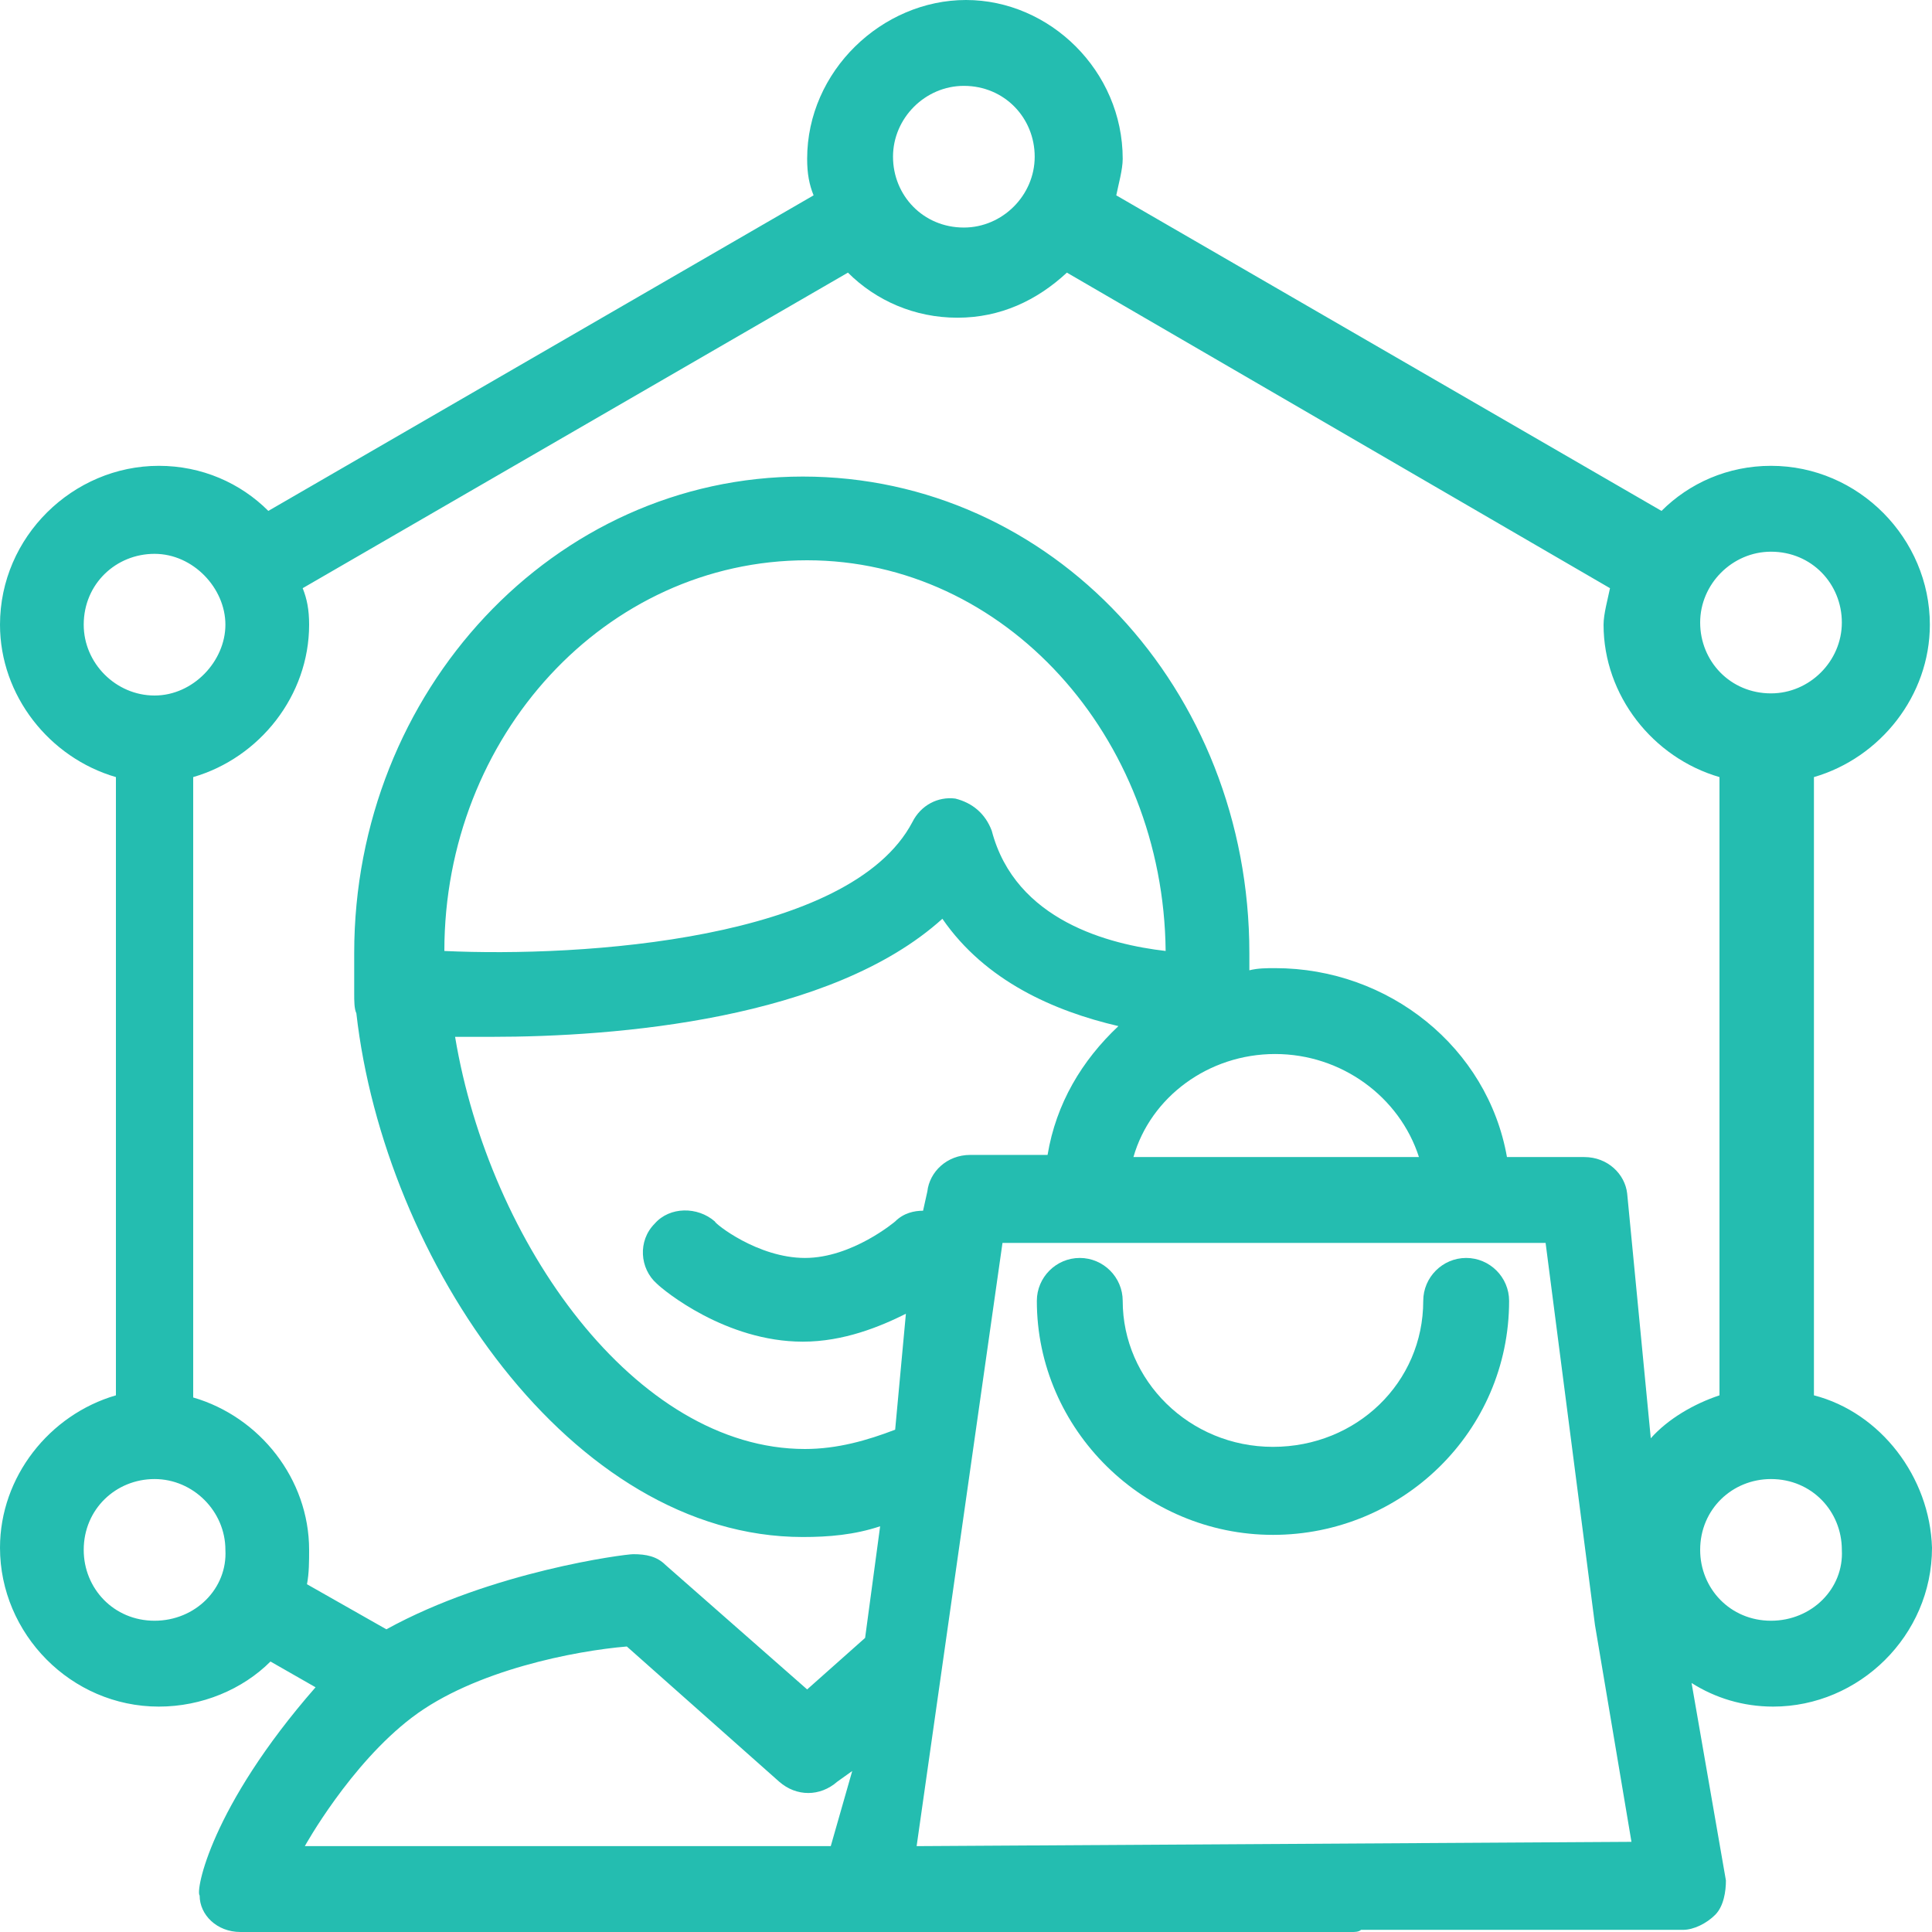 <?xml version="1.0" encoding="utf-8"?>
<!-- Generator: Adobe Illustrator 26.3.1, SVG Export Plug-In . SVG Version: 6.00 Build 0)  -->
<svg version="1.1" id="Calque_1" xmlns="http://www.w3.org/2000/svg" xmlns:xlink="http://www.w3.org/1999/xlink" x="0px" y="0px"
	 viewBox="0 0 90 90" enable-background="new 0 0 90 90" xml:space="preserve">
<g>
	<g>
		<g>
			<path fill="#24BDB0" d="M68.3,58.6c-1.1,0-2,0.9-2,2c0,3.8-3.1,6.8-7,6.8s-7-3.1-7-6.8c0-1.1-0.9-2-2-2s-2,0.9-2,2
				c0,6,5,10.9,11,10.9c6,0,11-4.8,11-10.9C70.3,59.5,69.4,58.6,68.3,58.6L68.3,58.6z"/>
			<path fill="#24BDB0" d="M84.5,65V36.2c3.1-0.9,5.4-3.8,5.4-7.1c0-4-3.3-7.4-7.4-7.4c-2,0-3.8,0.8-5.1,2.1L52,9.1
				c0.1-0.5,0.3-1.2,0.3-1.7C52.3,3.3,48.9,0,45,0s-7.4,3.3-7.4,7.4c0,0.7,0.1,1.2,0.3,1.7L12.5,23.8c-1.3-1.3-3.1-2.1-5.1-2.1
				c-4,0-7.4,3.3-7.4,7.4c0,3.3,2.3,6.2,5.4,7.1V65C2.3,65.9,0,68.8,0,72.1c0,4,3.3,7.4,7.4,7.4c2,0,3.9-0.8,5.2-2.1l2.1,1.2
				c-4.9,5.6-5.6,9.5-5.4,9.7c0,0.9,0.8,1.7,1.9,1.7h29.3l0,0l0,0h1.3H63c0.1,0,0.3,0,0.4-0.1h15c0.5,0,1.1-0.3,1.5-0.7
				c0.4-0.4,0.5-1.1,0.5-1.6l-1.6-9.2c1.1,0.7,2.4,1.1,3.8,1.1c4,0,7.4-3.3,7.4-7.4C89.9,68.8,87.6,65.8,84.5,65L84.5,65z
				 M82.5,25.7c1.9,0,3.3,1.5,3.3,3.3s-1.5,3.3-3.3,3.3c-1.9,0-3.3-1.5-3.3-3.3S80.7,25.7,82.5,25.7L82.5,25.7z M44.9,4
				c1.9,0,3.3,1.5,3.3,3.3s-1.5,3.3-3.3,3.3c-1.9,0-3.3-1.5-3.3-3.3S43.1,4,44.9,4L44.9,4z M3.9,29.1c0-1.9,1.5-3.3,3.3-3.3
				s3.3,1.6,3.3,3.3c0,1.7-1.5,3.3-3.3,3.3S3.9,30.9,3.9,29.1L3.9,29.1z M7.2,75.5c-1.9,0-3.3-1.5-3.3-3.3c0-1.9,1.5-3.3,3.3-3.3
				s3.3,1.5,3.3,3.3C10.6,74,9.1,75.5,7.2,75.5L7.2,75.5z M38.7,86H14.2c0,0,2.1-3.8,5-6s7.6-3.1,10-3.3l7.1,6.3
				c0.8,0.7,1.9,0.7,2.7,0l0.7-0.5L38.7,86L38.7,86L38.7,86z M41.7,66.6c-1.3,0.5-2.7,0.9-4.2,0.9c-7.9,0-14.7-9.6-16.3-19.2
				c0.5,0,1.1,0,1.7,0c5.8,0,15.8-0.8,21-5.5c2,2.9,5.2,4.3,8.2,5c-1.7,1.6-2.9,3.6-3.3,6h-3.6c-1.1,0-1.9,0.8-2,1.7L43,56.4
				c-0.4,0-0.9,0.1-1.3,0.5c0,0-2,1.7-4.2,1.7s-4.2-1.6-4.2-1.7c-0.8-0.7-2.1-0.7-2.8,0.1c-0.8,0.8-0.7,2.1,0.1,2.8
				c0.3,0.3,3.2,2.7,6.8,2.7c1.9,0,3.6-0.7,4.8-1.3L41.7,66.6L41.7,66.6L41.7,66.6z M46.2,38.7c-0.3-0.8-0.9-1.3-1.7-1.5
				c-0.8-0.1-1.6,0.3-2,1.1c-2.9,5.5-15.4,6.3-21.8,6l0,0c0-10,7.5-18.2,16.9-18.2c9.2,0,16.6,8.2,16.7,18.2
				C51.7,44,47.3,42.9,46.2,38.7L46.2,38.7z M59.4,49.1c3.1,0,5.8,2,6.7,4.8H52.8C53.6,51.1,56.3,49.1,59.4,49.1L59.4,49.1z
				 M42.7,86l4-28.1H72l2.3,17.8l0,0L76,85.8L42.7,86L42.7,86L42.7,86z M75.8,55.6c-0.1-0.9-0.9-1.7-2-1.7h-3.6
				c-0.9-5.1-5.5-8.8-10.8-8.8c-0.4,0-0.8,0-1.2,0.1c0-0.3,0-0.5,0-0.8c0-12.3-9.2-22.2-20.8-22.2s-20.9,10-20.9,22.2
				c0,0.5,0,1.1,0,1.6c0,0.1,0,0.1,0,0.3c0,0.3,0,0.7,0.1,0.9c1.3,11.5,10,24.4,20.8,24.4c1.2,0,2.4-0.1,3.6-0.5l-0.7,5.2l-2.7,2.4
				L31,72.9c-0.4-0.4-0.9-0.5-1.5-0.5c-0.4,0-6.6,0.8-11.5,3.5l-3.7-2.1c0.1-0.5,0.1-1.1,0.1-1.6c0-3.3-2.3-6.2-5.4-7.1V36.2
				c3.1-0.9,5.4-3.8,5.4-7.1c0-0.7-0.1-1.2-0.3-1.7l25.4-14.7c1.3,1.3,3.1,2.1,5.1,2.1s3.7-0.8,5.1-2.1L75,27.4
				c-0.1,0.5-0.3,1.2-0.3,1.7c0,3.3,2.3,6.2,5.4,7.1V65c-1.2,0.4-2.4,1.1-3.2,2L75.8,55.6L75.8,55.6L75.8,55.6z M82.5,75.5
				c-1.9,0-3.3-1.5-3.3-3.3c0-1.9,1.5-3.3,3.3-3.3c1.9,0,3.3,1.5,3.3,3.3C85.9,74,84.4,75.5,82.5,75.5L82.5,75.5z"/>
		</g>
	</g>
</g>
</svg>
